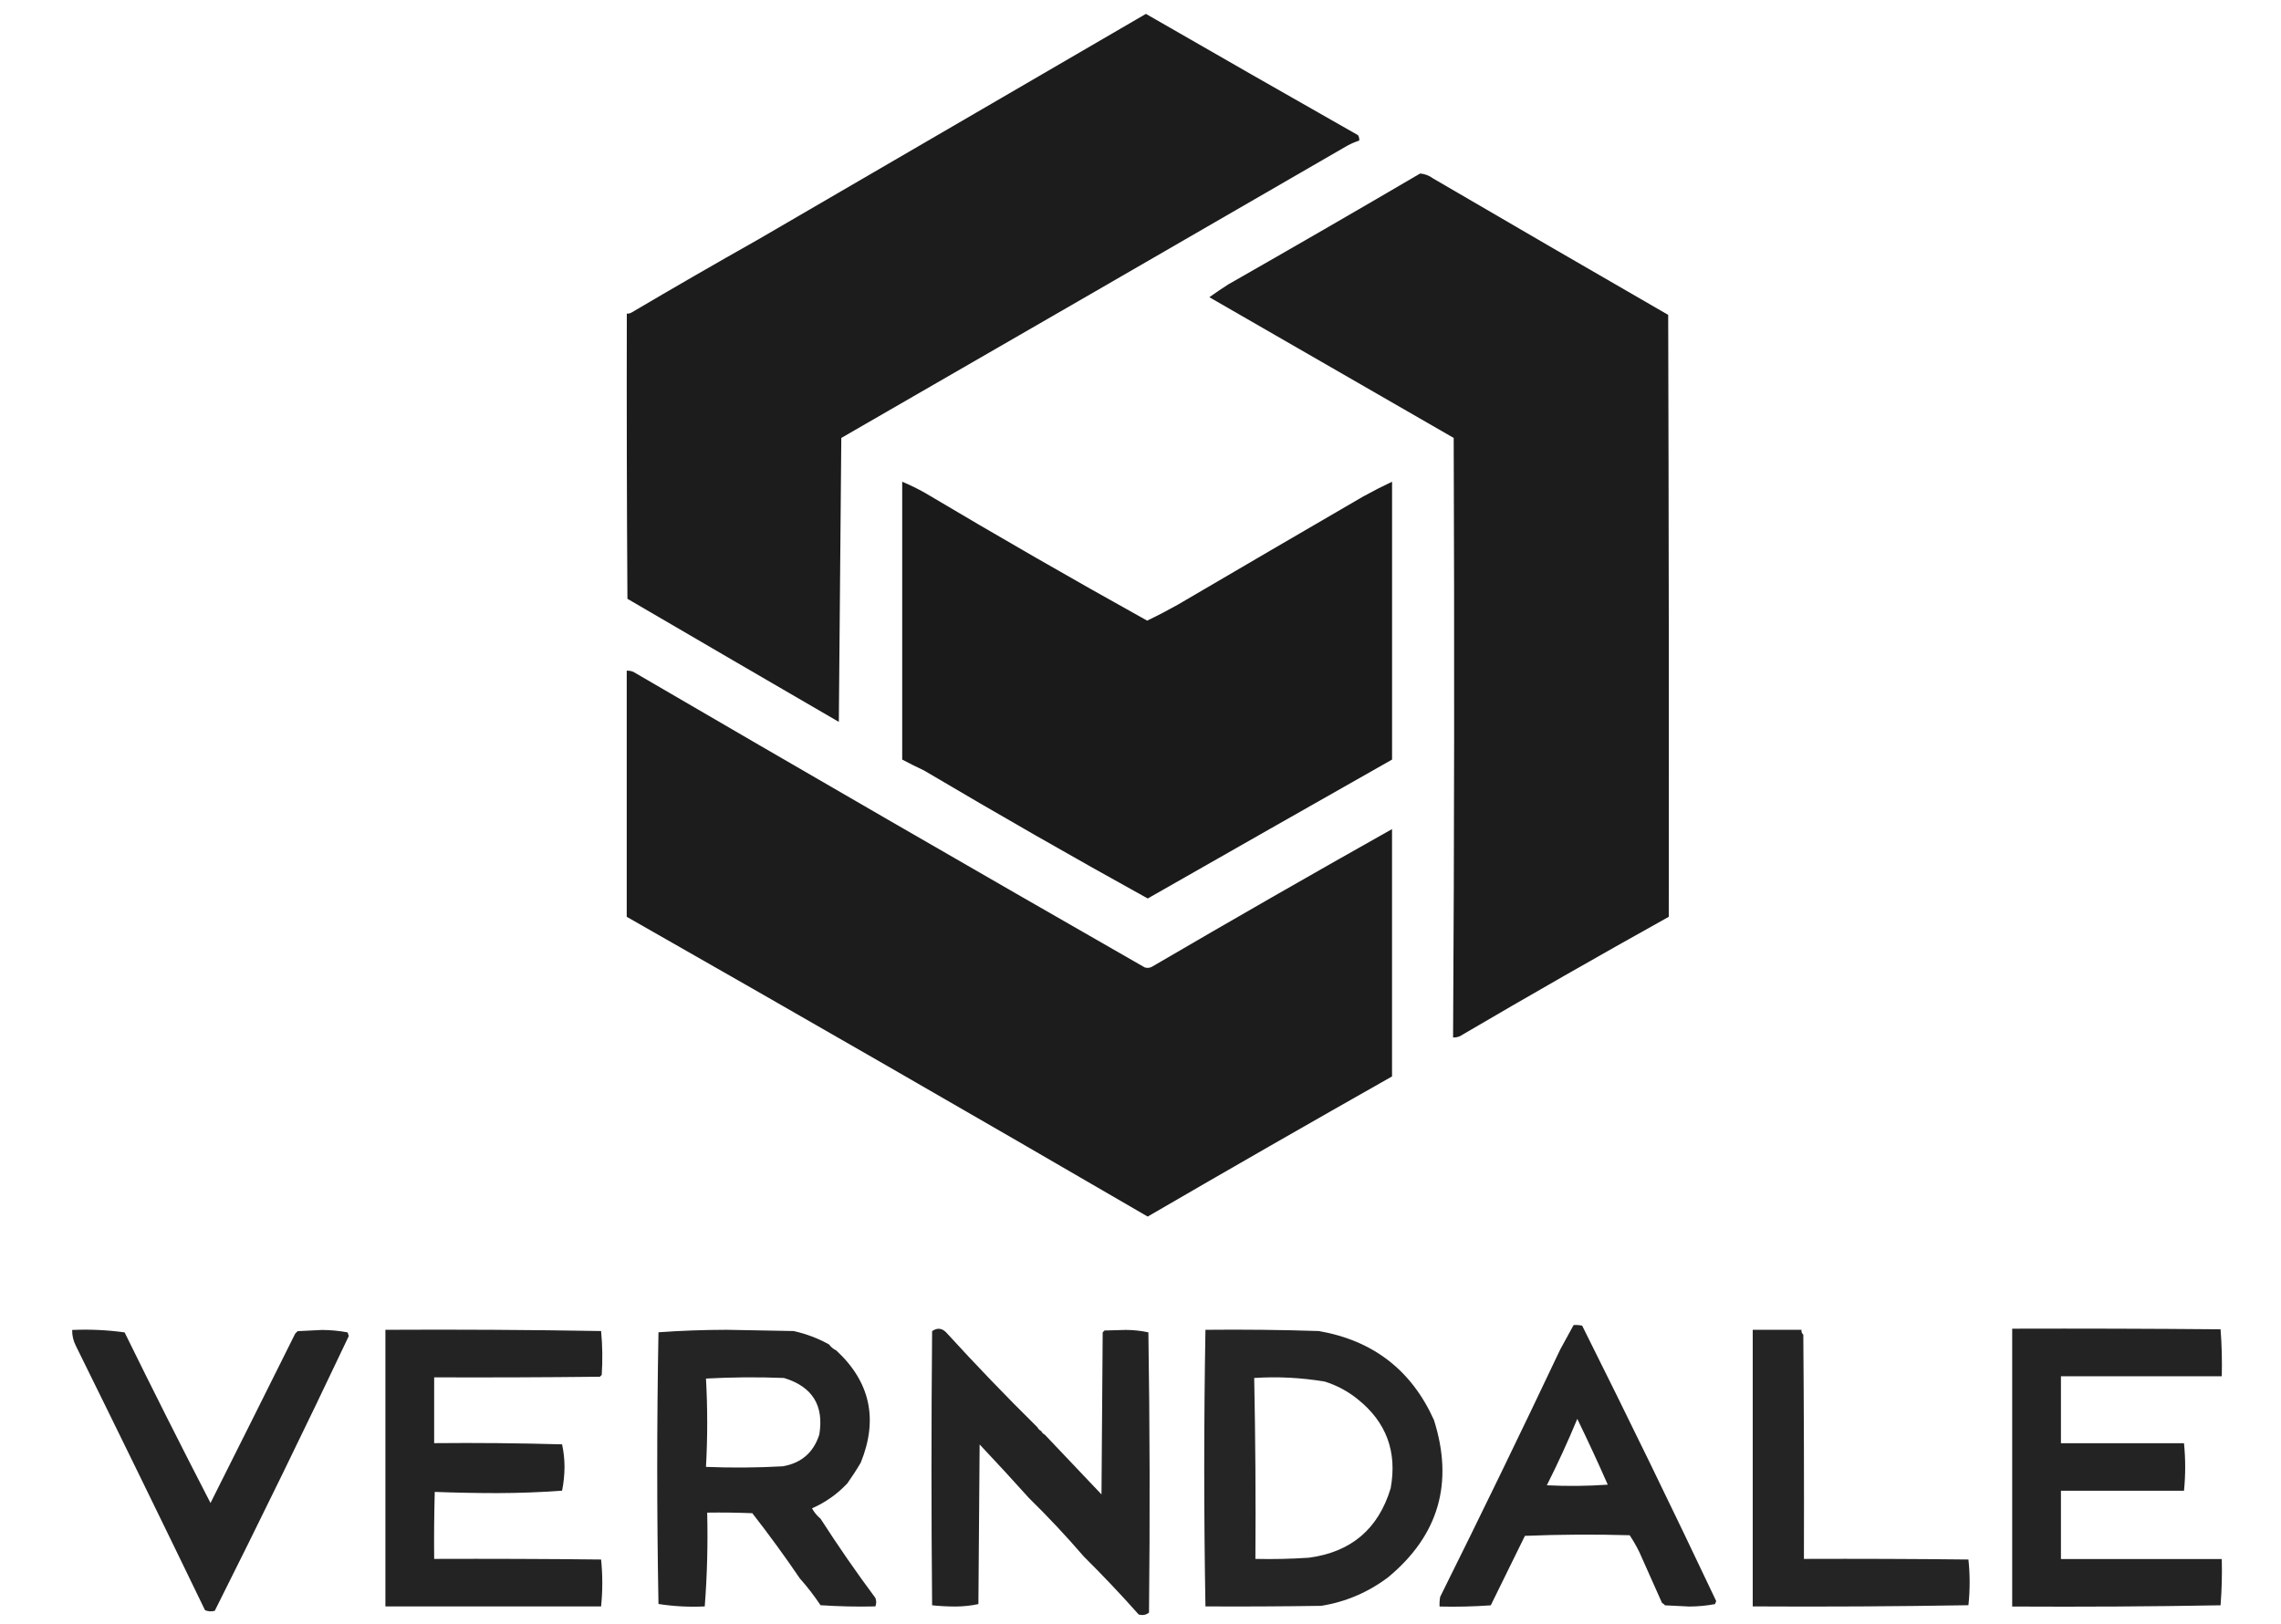 <?xml version="1.0" encoding="UTF-8"?> <svg xmlns="http://www.w3.org/2000/svg" width="59" height="42" viewBox="0 0 59 42" fill="none"><g clip-path="url(#clip0_2543_25121)"><path opacity="0.988" fill-rule="evenodd" clip-rule="evenodd" d="M29.64 0.359C31.464 1.41 33.292 2.455 35.125 3.496C35.153 3.538 35.163 3.586 35.157 3.637C35.054 3.67 34.955 3.712 34.857 3.764C30.493 6.289 26.128 8.811 21.761 11.328C21.739 13.776 21.718 16.224 21.697 18.673C19.873 17.614 18.05 16.553 16.229 15.489C16.213 13.03 16.208 10.572 16.213 8.113C16.258 8.116 16.3 8.105 16.339 8.082C17.425 7.442 18.518 6.811 19.617 6.191C22.963 4.246 26.304 2.302 29.64 0.359Z" fill="#1A1A1A"></path><path opacity="0.987" fill-rule="evenodd" clip-rule="evenodd" d="M36.734 4.488C36.856 4.499 36.967 4.541 37.065 4.614C39.091 5.797 41.118 6.974 43.149 8.145C43.164 13.335 43.17 18.525 43.164 23.715C41.352 24.724 39.55 25.754 37.759 26.805C37.703 26.828 37.645 26.838 37.585 26.836C37.617 21.667 37.621 16.497 37.601 11.328C35.494 10.115 33.387 8.901 31.281 7.688C31.44 7.574 31.603 7.463 31.77 7.357C33.432 6.409 35.087 5.453 36.734 4.488Z" fill="#1A1A1A"></path><path fill-rule="evenodd" clip-rule="evenodd" d="M23.336 12.461C23.534 12.543 23.728 12.638 23.919 12.745C25.822 13.877 27.739 14.98 29.672 16.054C29.937 15.927 30.2 15.79 30.459 15.645C32.059 14.707 33.662 13.771 35.266 12.839C35.511 12.704 35.758 12.578 36.007 12.461C36.007 14.857 36.007 17.252 36.007 19.648C33.9 20.842 31.793 22.04 29.687 23.241C27.743 22.167 25.816 21.063 23.903 19.931C23.709 19.84 23.52 19.745 23.336 19.648C23.336 17.252 23.336 14.857 23.336 12.461Z" fill="#1A1A1A"></path><path opacity="0.988" fill-rule="evenodd" clip-rule="evenodd" d="M36.006 21.446C36.006 23.578 36.006 25.711 36.006 27.844C33.893 29.04 31.786 30.248 29.686 31.469C25.206 28.864 20.714 26.279 16.211 23.715C16.211 21.593 16.211 19.47 16.211 17.348C16.271 17.346 16.329 17.356 16.384 17.38C20.78 19.944 25.188 22.492 29.607 25.023C29.672 25.045 29.735 25.04 29.796 25.007C31.858 23.802 33.928 22.615 36.006 21.446Z" fill="#1A1A1A"></path><path opacity="0.01" fill-rule="evenodd" clip-rule="evenodd" d="M36.008 21.414C36.048 21.434 36.048 21.434 36.008 21.414Z" fill="#1A1A1A"></path><path opacity="0.01" fill-rule="evenodd" clip-rule="evenodd" d="M36.008 27.844C36.048 27.864 36.048 27.864 36.008 27.844Z" fill="#1A1A1A"></path><path opacity="0.959" fill-rule="evenodd" clip-rule="evenodd" d="M40.703 34.275C40.778 34.27 40.851 34.275 40.924 34.291C42.105 36.653 43.261 39.027 44.391 41.415C44.381 41.441 44.37 41.467 44.36 41.493C44.145 41.534 43.924 41.555 43.698 41.556C43.488 41.546 43.278 41.535 43.068 41.525C43.044 41.5 43.018 41.479 42.989 41.462C42.794 41.026 42.6 40.59 42.406 40.154C42.331 40 42.247 39.853 42.153 39.712C41.25 39.686 40.346 39.691 39.443 39.728C39.149 40.327 38.854 40.926 38.56 41.525C38.119 41.556 37.678 41.567 37.236 41.556C37.231 41.472 37.236 41.388 37.252 41.304C38.308 39.181 39.343 37.048 40.357 34.906C40.472 34.693 40.588 34.483 40.703 34.275ZM40.798 36.702C41.07 37.261 41.333 37.829 41.586 38.404C41.061 38.441 40.536 38.446 40.01 38.42C40.294 37.857 40.557 37.284 40.798 36.702Z" fill="#1A1A1A"></path><path opacity="0.01" fill-rule="evenodd" clip-rule="evenodd" d="M40.984 34.273C41.025 34.294 41.025 34.294 40.984 34.273Z" fill="#1A1A1A"></path><path opacity="0.96" fill-rule="evenodd" clip-rule="evenodd" d="M24.472 34.464C25.236 35.301 26.024 36.121 26.836 36.922C26.857 36.964 26.889 36.996 26.931 37.017C26.952 37.059 26.983 37.09 27.025 37.111C27.514 37.628 28.003 38.143 28.491 38.656C28.501 37.259 28.512 35.861 28.522 34.464C28.538 34.448 28.554 34.432 28.57 34.416C28.753 34.411 28.938 34.406 29.121 34.401C29.321 34.402 29.515 34.423 29.704 34.464C29.741 36.88 29.746 39.297 29.72 41.713C29.641 41.776 29.552 41.791 29.452 41.761C28.995 41.246 28.522 40.747 28.034 40.263C27.585 39.741 27.112 39.236 26.615 38.75C26.199 38.286 25.773 37.824 25.339 37.364C25.328 38.74 25.318 40.116 25.307 41.493C25.115 41.534 24.916 41.555 24.708 41.556C24.506 41.555 24.307 41.545 24.11 41.524C24.088 39.16 24.088 36.796 24.11 34.432C24.241 34.341 24.362 34.352 24.472 34.464Z" fill="#1A1A1A"></path><path opacity="0.01" fill-rule="evenodd" clip-rule="evenodd" d="M24.438 34.371C24.478 34.391 24.478 34.391 24.438 34.371Z" fill="#1A1A1A"></path><path opacity="0.01" fill-rule="evenodd" clip-rule="evenodd" d="M31.187 34.401C31.167 34.361 31.167 34.361 31.187 34.401Z" fill="#1A1A1A"></path><path opacity="0.957" fill-rule="evenodd" clip-rule="evenodd" d="M56.491 37.332C56.532 37.742 56.532 38.151 56.491 38.561C55.43 38.561 54.369 38.561 53.308 38.561C53.308 39.15 53.308 39.738 53.308 40.327C54.695 40.327 56.081 40.327 57.468 40.327C57.478 40.727 57.468 41.127 57.437 41.524C55.64 41.556 53.843 41.566 52.047 41.556C52.047 39.16 52.047 36.765 52.047 34.369C53.843 34.364 55.64 34.369 57.437 34.385C57.468 34.787 57.478 35.192 57.468 35.599C56.081 35.599 54.695 35.599 53.308 35.599C53.308 36.176 53.308 36.754 53.308 37.332C54.369 37.332 55.43 37.332 56.491 37.332Z" fill="#1A1A1A"></path><path opacity="0.953" fill-rule="evenodd" clip-rule="evenodd" d="M1.867 34.402C2.325 34.382 2.777 34.403 3.223 34.465C3.949 35.944 4.689 37.415 5.445 38.878C6.178 37.418 6.908 35.958 7.636 34.496C7.657 34.475 7.678 34.454 7.699 34.433C7.909 34.423 8.119 34.412 8.329 34.402C8.555 34.403 8.776 34.424 8.991 34.465C9.001 34.496 9.012 34.528 9.022 34.559C7.893 36.942 6.737 39.311 5.555 41.667C5.469 41.69 5.385 41.685 5.303 41.651C4.198 39.367 3.084 37.087 1.962 34.812C1.896 34.683 1.864 34.546 1.867 34.402Z" fill="#1A1A1A"></path><path opacity="0.954" fill-rule="evenodd" clip-rule="evenodd" d="M14.539 38.559C13.987 38.6 13.43 38.621 12.869 38.622C12.325 38.622 11.784 38.611 11.245 38.591C11.23 39.168 11.224 39.746 11.23 40.324C12.669 40.319 14.108 40.324 15.548 40.34C15.589 40.743 15.589 41.148 15.548 41.553C13.688 41.553 11.828 41.553 9.969 41.553C9.969 39.168 9.969 36.784 9.969 34.398C11.829 34.388 13.688 34.398 15.548 34.43C15.584 34.807 15.589 35.185 15.564 35.565C15.548 35.58 15.532 35.596 15.516 35.612C14.087 35.628 12.659 35.633 11.23 35.628C11.23 36.195 11.23 36.762 11.23 37.33C12.333 37.319 13.436 37.33 14.539 37.361C14.58 37.55 14.601 37.745 14.602 37.944C14.6 38.155 14.579 38.36 14.539 38.559Z" fill="#1A1A1A"></path><path opacity="0.953" fill-rule="evenodd" clip-rule="evenodd" d="M21.444 34.777C21.493 34.843 21.556 34.896 21.633 34.934C22.509 35.746 22.72 36.713 22.264 37.834C22.156 38.019 22.04 38.197 21.917 38.37C21.658 38.647 21.353 38.862 21.003 39.016C21.062 39.122 21.136 39.211 21.224 39.284C21.673 39.982 22.145 40.665 22.642 41.333C22.671 41.405 22.671 41.478 22.642 41.553C22.169 41.564 21.696 41.553 21.224 41.522C21.059 41.275 20.88 41.044 20.688 40.828C20.298 40.254 19.888 39.692 19.459 39.142C19.07 39.127 18.681 39.121 18.292 39.127C18.312 39.941 18.291 40.749 18.229 41.553C17.824 41.573 17.425 41.552 17.032 41.49C16.989 39.148 16.989 36.804 17.032 34.462C17.615 34.42 18.204 34.399 18.797 34.398C19.375 34.409 19.952 34.42 20.53 34.43C20.854 34.503 21.158 34.618 21.444 34.777ZM18.261 35.659C18.928 35.623 19.6 35.617 20.278 35.644C21.012 35.866 21.317 36.355 21.192 37.109C21.043 37.572 20.728 37.846 20.247 37.929C19.585 37.966 18.923 37.971 18.261 37.944C18.303 37.18 18.303 36.418 18.261 35.659Z" fill="#1A1A1A"></path><path opacity="0.947" fill-rule="evenodd" clip-rule="evenodd" d="M31.18 34.398C32.157 34.388 33.134 34.398 34.111 34.43C35.516 34.674 36.509 35.441 37.09 36.731C37.607 38.359 37.213 39.714 35.908 40.797C35.391 41.188 34.813 41.435 34.174 41.538C33.176 41.553 32.178 41.559 31.18 41.553C31.138 39.168 31.138 36.784 31.18 34.398ZM35.12 36.195C35.859 36.786 36.143 37.553 35.971 38.496C35.654 39.548 34.95 40.147 33.859 40.293C33.397 40.324 32.935 40.335 32.472 40.324C32.483 38.762 32.472 37.202 32.441 35.644C33.054 35.604 33.664 35.636 34.269 35.738C34.583 35.837 34.867 35.99 35.12 36.195Z" fill="#1A1A1A"></path><path opacity="0.953" fill-rule="evenodd" clip-rule="evenodd" d="M45.336 34.398C45.756 34.398 46.177 34.398 46.597 34.398C46.591 34.449 46.606 34.491 46.644 34.525C46.66 36.458 46.665 38.391 46.66 40.324C48.078 40.319 49.497 40.324 50.915 40.34C50.957 40.733 50.957 41.127 50.915 41.522C49.055 41.553 47.196 41.564 45.336 41.553C45.336 39.168 45.336 36.784 45.336 34.398Z" fill="#1A1A1A"></path><path opacity="0.01" fill-rule="evenodd" clip-rule="evenodd" d="M24.469 34.434C24.509 34.454 24.509 34.454 24.469 34.434Z" fill="#1A1A1A"></path><path opacity="0.01" fill-rule="evenodd" clip-rule="evenodd" d="M24.531 34.465C24.571 34.485 24.571 34.485 24.531 34.465Z" fill="#1A1A1A"></path><path opacity="0.01" fill-rule="evenodd" clip-rule="evenodd" d="M21.445 34.746C21.485 34.766 21.485 34.766 21.445 34.746Z" fill="#1A1A1A"></path><path opacity="0.01" fill-rule="evenodd" clip-rule="evenodd" d="M21.633 34.906C21.673 34.926 21.673 34.926 21.633 34.906Z" fill="#1A1A1A"></path><path opacity="0.01" fill-rule="evenodd" clip-rule="evenodd" d="M21.977 35.219C22.017 35.239 22.017 35.239 21.977 35.219Z" fill="#1A1A1A"></path><path opacity="0.01" fill-rule="evenodd" clip-rule="evenodd" d="M25.601 35.597C25.581 35.556 25.581 35.556 25.601 35.597Z" fill="#1A1A1A"></path><path opacity="0.01" fill-rule="evenodd" clip-rule="evenodd" d="M25.602 35.598C25.642 35.618 25.642 35.618 25.602 35.598Z" fill="#1A1A1A"></path><path opacity="0.01" fill-rule="evenodd" clip-rule="evenodd" d="M25.695 35.694C25.675 35.654 25.675 35.654 25.695 35.694Z" fill="#1A1A1A"></path><path opacity="0.01" fill-rule="evenodd" clip-rule="evenodd" d="M25.695 35.691C25.735 35.712 25.735 35.712 25.695 35.691Z" fill="#1A1A1A"></path><path opacity="0.01" fill-rule="evenodd" clip-rule="evenodd" d="M25.796 35.788C25.776 35.748 25.776 35.748 25.796 35.788Z" fill="#1A1A1A"></path><path opacity="0.01" fill-rule="evenodd" clip-rule="evenodd" d="M25.789 35.789C25.829 35.809 25.829 35.809 25.789 35.789Z" fill="#1A1A1A"></path><path opacity="0.01" fill-rule="evenodd" clip-rule="evenodd" d="M26.836 36.891C26.876 36.911 26.876 36.911 26.836 36.891Z" fill="#1A1A1A"></path><path opacity="0.01" fill-rule="evenodd" clip-rule="evenodd" d="M26.898 36.922C26.939 36.942 26.939 36.942 26.898 36.922Z" fill="#1A1A1A"></path><path opacity="0.01" fill-rule="evenodd" clip-rule="evenodd" d="M26.93 36.984C26.97 37.005 26.97 37.005 26.93 36.984Z" fill="#1A1A1A"></path><path opacity="0.01" fill-rule="evenodd" clip-rule="evenodd" d="M26.992 37.016C27.032 37.036 27.032 37.036 26.992 37.016Z" fill="#1A1A1A"></path><path opacity="0.01" fill-rule="evenodd" clip-rule="evenodd" d="M27.023 37.078C27.064 37.098 27.064 37.098 27.023 37.078Z" fill="#1A1A1A"></path><path opacity="0.01" fill-rule="evenodd" clip-rule="evenodd" d="M27.086 37.109C27.126 37.13 27.126 37.13 27.086 37.109Z" fill="#1A1A1A"></path><path opacity="0.01" fill-rule="evenodd" clip-rule="evenodd" d="M56.492 37.301C56.532 37.321 56.532 37.321 56.492 37.301Z" fill="#1A1A1A"></path><path opacity="0.01" fill-rule="evenodd" clip-rule="evenodd" d="M25.758 37.898C25.798 37.919 25.798 37.919 25.758 37.898Z" fill="#1A1A1A"></path><path opacity="0.01" fill-rule="evenodd" clip-rule="evenodd" d="M25.851 37.991C25.831 37.951 25.831 37.951 25.851 37.991Z" fill="#1A1A1A"></path><path opacity="0.01" fill-rule="evenodd" clip-rule="evenodd" d="M25.859 37.996C25.9 38.016 25.9 38.016 25.859 37.996Z" fill="#1A1A1A"></path><path opacity="0.01" fill-rule="evenodd" clip-rule="evenodd" d="M25.922 38.059C25.962 38.079 25.962 38.079 25.922 38.059Z" fill="#1A1A1A"></path><path opacity="0.01" fill-rule="evenodd" clip-rule="evenodd" d="M28.156 38.245C28.136 38.205 28.136 38.205 28.156 38.245Z" fill="#1A1A1A"></path><path opacity="0.01" fill-rule="evenodd" clip-rule="evenodd" d="M28.156 38.246C28.196 38.266 28.196 38.266 28.156 38.246Z" fill="#1A1A1A"></path><path opacity="0.01" fill-rule="evenodd" clip-rule="evenodd" d="M28.25 38.339C28.229 38.298 28.229 38.298 28.25 38.339Z" fill="#1A1A1A"></path><path opacity="0.01" fill-rule="evenodd" clip-rule="evenodd" d="M28.25 38.34C28.29 38.36 28.29 38.36 28.25 38.34Z" fill="#1A1A1A"></path><path opacity="0.01" fill-rule="evenodd" clip-rule="evenodd" d="M21.914 38.371C21.954 38.391 21.954 38.391 21.914 38.371Z" fill="#1A1A1A"></path><path opacity="0.01" fill-rule="evenodd" clip-rule="evenodd" d="M28.343 38.436C28.323 38.396 28.323 38.396 28.343 38.436Z" fill="#1A1A1A"></path><path opacity="0.01" fill-rule="evenodd" clip-rule="evenodd" d="M28.344 38.438C28.384 38.458 28.384 38.458 28.344 38.438Z" fill="#1A1A1A"></path><path opacity="0.01" fill-rule="evenodd" clip-rule="evenodd" d="M14.539 38.562C14.579 38.583 14.579 38.583 14.539 38.562Z" fill="#1A1A1A"></path><path opacity="0.01" fill-rule="evenodd" clip-rule="evenodd" d="M21.695 38.625C21.735 38.645 21.735 38.645 21.695 38.625Z" fill="#1A1A1A"></path><path opacity="0.01" fill-rule="evenodd" clip-rule="evenodd" d="M26.516 38.719C26.556 38.739 26.556 38.739 26.516 38.719Z" fill="#1A1A1A"></path><path opacity="0.01" fill-rule="evenodd" clip-rule="evenodd" d="M26.608 38.75C26.589 38.769 26.589 38.769 26.608 38.75Z" fill="#1A1A1A"></path><path opacity="0.01" fill-rule="evenodd" clip-rule="evenodd" d="M26.609 38.812C26.65 38.833 26.65 38.833 26.609 38.812Z" fill="#1A1A1A"></path><path opacity="0.01" fill-rule="evenodd" clip-rule="evenodd" d="M19.43 39.191C19.47 39.212 19.47 39.212 19.43 39.191Z" fill="#1A1A1A"></path><path opacity="0.01" fill-rule="evenodd" clip-rule="evenodd" d="M21.219 39.254C21.259 39.274 21.259 39.274 21.219 39.254Z" fill="#1A1A1A"></path><path opacity="0.01" fill-rule="evenodd" clip-rule="evenodd" d="M27.273 39.507C27.253 39.467 27.253 39.467 27.273 39.507Z" fill="#1A1A1A"></path><path opacity="0.01" fill-rule="evenodd" clip-rule="evenodd" d="M27.273 39.508C27.314 39.528 27.314 39.528 27.273 39.508Z" fill="#1A1A1A"></path><path opacity="0.01" fill-rule="evenodd" clip-rule="evenodd" d="M27.336 39.57C27.376 39.591 27.376 39.591 27.336 39.57Z" fill="#1A1A1A"></path><path opacity="0.01" fill-rule="evenodd" clip-rule="evenodd" d="M27.938 40.23C27.978 40.251 27.978 40.251 27.938 40.23Z" fill="#1A1A1A"></path><path opacity="0.01" fill-rule="evenodd" clip-rule="evenodd" d="M36.539 40.23C36.579 40.251 36.579 40.251 36.539 40.23Z" fill="#1A1A1A"></path><path opacity="0.01" fill-rule="evenodd" clip-rule="evenodd" d="M28.03 40.266C28.011 40.285 28.011 40.285 28.03 40.266Z" fill="#1A1A1A"></path><path opacity="0.01" fill-rule="evenodd" clip-rule="evenodd" d="M28.031 40.328C28.071 40.348 28.071 40.348 28.031 40.328Z" fill="#1A1A1A"></path><path opacity="0.01" fill-rule="evenodd" clip-rule="evenodd" d="M22.102 40.516C22.142 40.536 22.142 40.536 22.102 40.516Z" fill="#1A1A1A"></path><path opacity="0.01" fill-rule="evenodd" clip-rule="evenodd" d="M20.686 40.832C20.667 40.851 20.667 40.851 20.686 40.832Z" fill="#1A1A1A"></path><path opacity="0.01" fill-rule="evenodd" clip-rule="evenodd" d="M28.695 41.018C28.675 40.978 28.675 40.978 28.695 41.018Z" fill="#1A1A1A"></path><path opacity="0.01" fill-rule="evenodd" clip-rule="evenodd" d="M28.695 41.02C28.735 41.04 28.735 41.04 28.695 41.02Z" fill="#1A1A1A"></path><path opacity="0.01" fill-rule="evenodd" clip-rule="evenodd" d="M28.758 41.082C28.798 41.102 28.798 41.102 28.758 41.082Z" fill="#1A1A1A"></path><path opacity="0.01" fill-rule="evenodd" clip-rule="evenodd" d="M15.547 41.555C15.587 41.575 15.587 41.575 15.547 41.555Z" fill="#1A1A1A"></path><path opacity="0.01" fill-rule="evenodd" clip-rule="evenodd" d="M18.227 41.555C18.267 41.575 18.267 41.575 18.227 41.555Z" fill="#1A1A1A"></path><path opacity="0.01" fill-rule="evenodd" clip-rule="evenodd" d="M22.641 41.555C22.681 41.575 22.681 41.575 22.641 41.555Z" fill="#1A1A1A"></path><path opacity="0.01" fill-rule="evenodd" clip-rule="evenodd" d="M31.186 41.555C31.167 41.574 31.167 41.574 31.186 41.555Z" fill="#1A1A1A"></path><path opacity="0.01" fill-rule="evenodd" clip-rule="evenodd" d="M5.625 41.648C5.665 41.669 5.665 41.669 5.625 41.648Z" fill="#1A1A1A"></path><path opacity="0.01" fill-rule="evenodd" clip-rule="evenodd" d="M29.352 41.746C29.392 41.766 29.392 41.766 29.352 41.746Z" fill="#1A1A1A"></path></g><defs><clipPath id="clip0_2543_25121"><rect width="58.186" height="41.48" fill="white" transform="translate(0.625 0.375)"></rect></clipPath></defs></svg> 